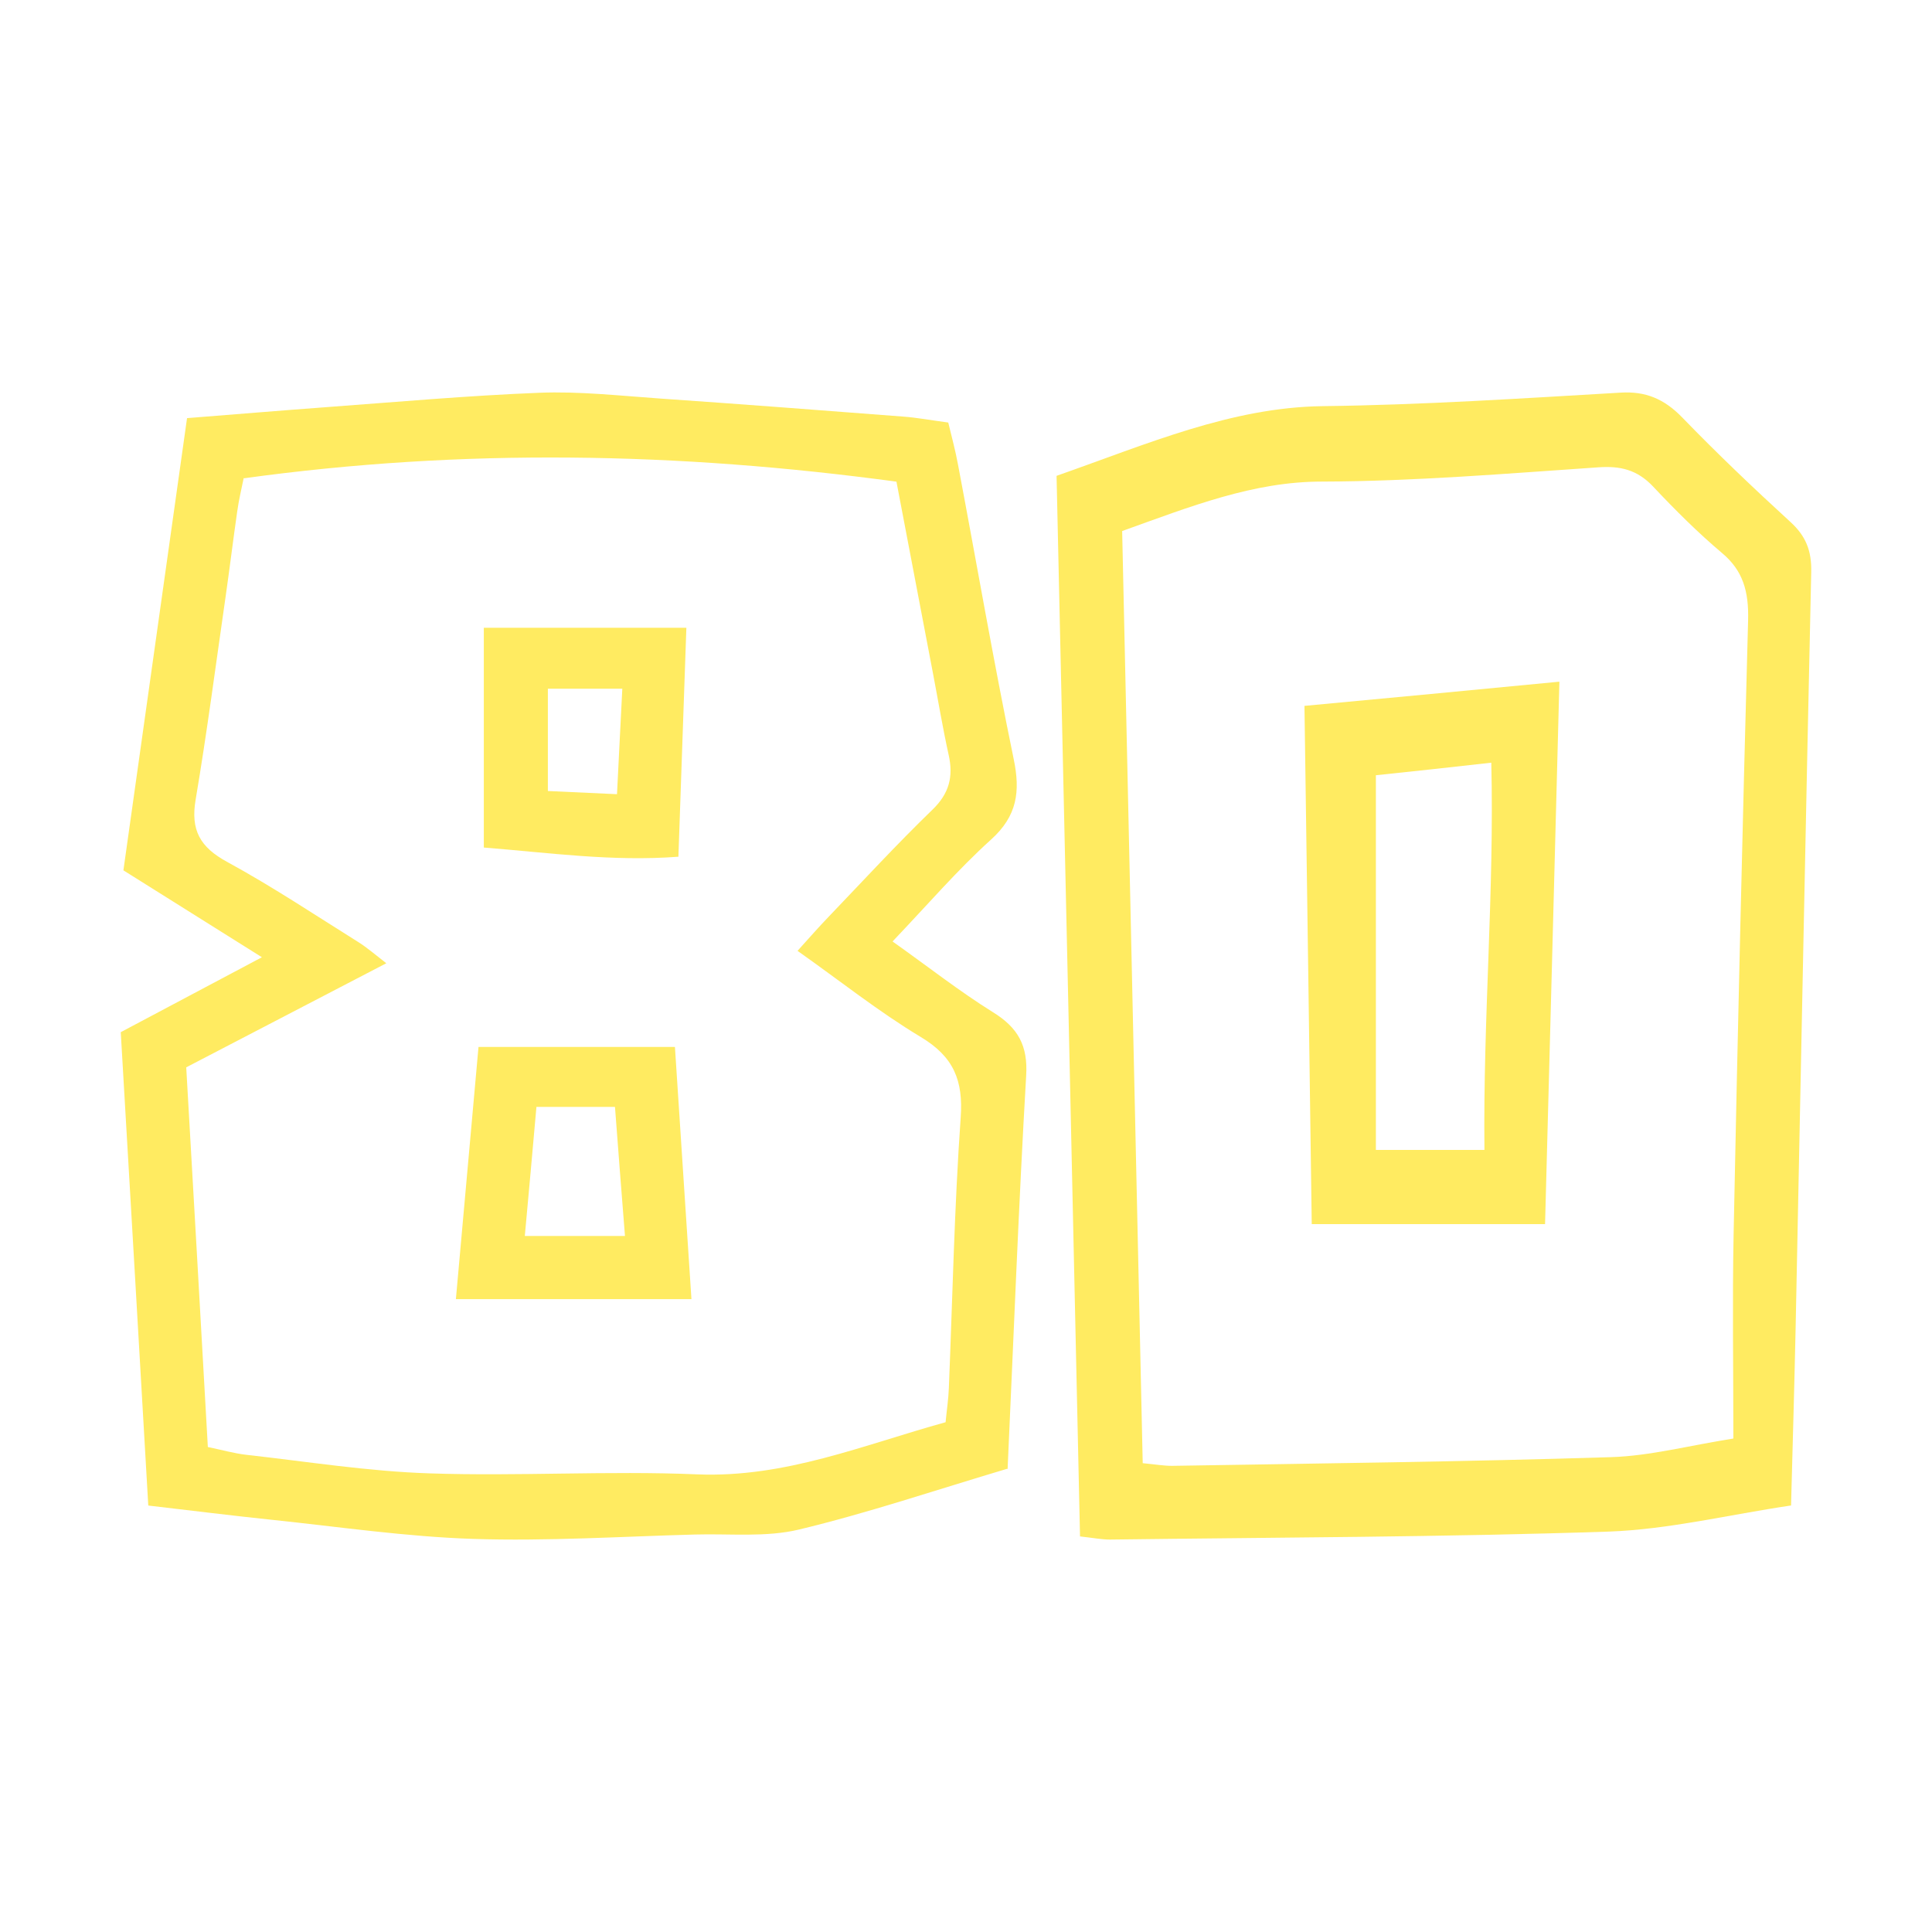 <svg width="64" height="64" viewBox="0 0 64 64" fill="none" xmlns="http://www.w3.org/2000/svg">
<path d="M33.364 48.655C30.986 49.363 28.756 50.118 26.473 50.667C25.371 50.932 24.175 50.8 23.02 50.833C20.567 50.899 18.115 51.058 15.669 50.978C13.453 50.905 11.25 50.581 9.04 50.349C7.709 50.21 6.385 50.045 4.912 49.873C4.608 44.644 4.311 39.454 4 34.192C5.493 33.398 6.98 32.61 8.676 31.71C7.068 30.697 5.642 29.81 4.088 28.831C4.784 23.893 5.48 18.922 6.196 13.851C7.784 13.726 9.29 13.6 10.804 13.488C13.155 13.315 15.507 13.104 17.865 13.011C19.196 12.958 20.54 13.11 21.878 13.203C24.554 13.388 27.229 13.593 29.905 13.799C30.364 13.832 30.817 13.918 31.412 13.997C31.52 14.447 31.648 14.917 31.736 15.394C32.351 18.644 32.912 21.907 33.581 25.15C33.804 26.223 33.696 27.03 32.831 27.811C31.716 28.817 30.736 29.962 29.567 31.187C30.743 32.021 31.777 32.835 32.892 33.53C33.729 34.047 34.054 34.642 33.993 35.635C33.743 39.931 33.581 44.233 33.378 48.668L33.364 48.655ZM8.074 15.831C8.007 16.162 7.912 16.552 7.858 16.943C7.723 17.883 7.608 18.829 7.473 19.769C7.149 22.013 6.858 24.257 6.48 26.494C6.311 27.494 6.622 28.063 7.527 28.553C9.02 29.367 10.439 30.313 11.878 31.213C12.162 31.392 12.419 31.617 12.797 31.909C10.507 33.1 8.358 34.219 6.169 35.357C6.412 39.574 6.649 43.73 6.885 47.934C7.358 48.033 7.757 48.145 8.155 48.192C10.176 48.417 12.196 48.741 14.223 48.807C17.175 48.907 20.142 48.715 23.094 48.84C26.013 48.959 28.594 47.867 31.324 47.113C31.364 46.696 31.419 46.338 31.432 45.981C31.554 42.989 31.614 39.997 31.824 37.019C31.912 35.794 31.594 35.006 30.5 34.351C29.101 33.51 27.817 32.484 26.419 31.498C26.831 31.041 27.128 30.704 27.439 30.38C28.581 29.188 29.696 27.977 30.878 26.832C31.446 26.289 31.587 25.726 31.425 25.005C31.229 24.118 31.081 23.224 30.912 22.337C30.506 20.212 30.101 18.081 29.696 15.956C22.466 14.977 15.338 14.844 8.081 15.844L8.074 15.831Z" fill="#FFEB61"/>
<path d="M22.905 43.035H15.102C15.358 40.189 15.602 37.468 15.851 34.682H22.358C22.541 37.462 22.716 40.189 22.905 43.035ZM17.77 36.667C17.642 38.13 17.52 39.467 17.385 40.943H20.703C20.588 39.507 20.48 38.097 20.372 36.667H17.77Z" fill="#FFEB61"/>
<path d="M16.027 20.795H22.737C22.649 23.343 22.561 25.805 22.473 28.38C20.277 28.546 18.196 28.248 16.027 28.076V20.795ZM20.439 26.309C20.5 25.031 20.561 23.932 20.615 22.814H18.149V26.203C18.906 26.236 19.575 26.269 20.446 26.309H20.439Z" fill="#FFEB61"/>
<path d="M35.007 15.76C38.019 14.703 40.784 13.494 43.817 13.454C47.111 13.414 50.405 13.198 53.692 13.006C54.504 12.958 55.123 13.206 55.728 13.831C56.89 15.032 58.094 16.177 59.318 17.298C59.806 17.746 60.019 18.227 59.999 18.963C59.813 27.291 59.655 35.626 59.483 43.962C59.442 45.867 59.387 47.781 59.331 49.871C57.275 50.175 55.288 50.664 53.293 50.736C47.785 50.92 42.276 50.928 36.767 51C36.492 51 36.217 50.944 35.777 50.896C35.523 39.205 35.261 27.555 35 15.768L35.007 15.76ZM37.173 17.594C37.4 27.947 37.627 38.172 37.854 48.47C38.28 48.51 38.549 48.558 38.824 48.558C43.672 48.478 48.521 48.422 53.362 48.27C54.662 48.23 55.948 47.885 57.42 47.653C57.42 45.307 57.385 43.121 57.427 40.935C57.564 34.137 57.722 27.347 57.908 20.557C57.935 19.588 57.736 18.899 57.048 18.323C56.251 17.65 55.494 16.897 54.765 16.121C54.229 15.552 53.665 15.432 52.956 15.48C49.903 15.688 46.849 15.944 43.789 15.953C41.52 15.953 39.463 16.769 37.166 17.594H37.173Z" fill="#FFEB61"/>
<path d="M51.657 22.59C51.499 28.708 51.341 34.553 51.182 40.55H43.453C43.377 34.889 43.294 29.22 43.212 23.383C46.045 23.119 48.741 22.863 51.65 22.582L51.657 22.59ZM49.174 38.092C49.126 33.712 49.504 29.541 49.401 25.265C47.978 25.425 46.733 25.561 45.578 25.681V38.092H49.174Z" fill="#FFEB61"/>
</svg>
